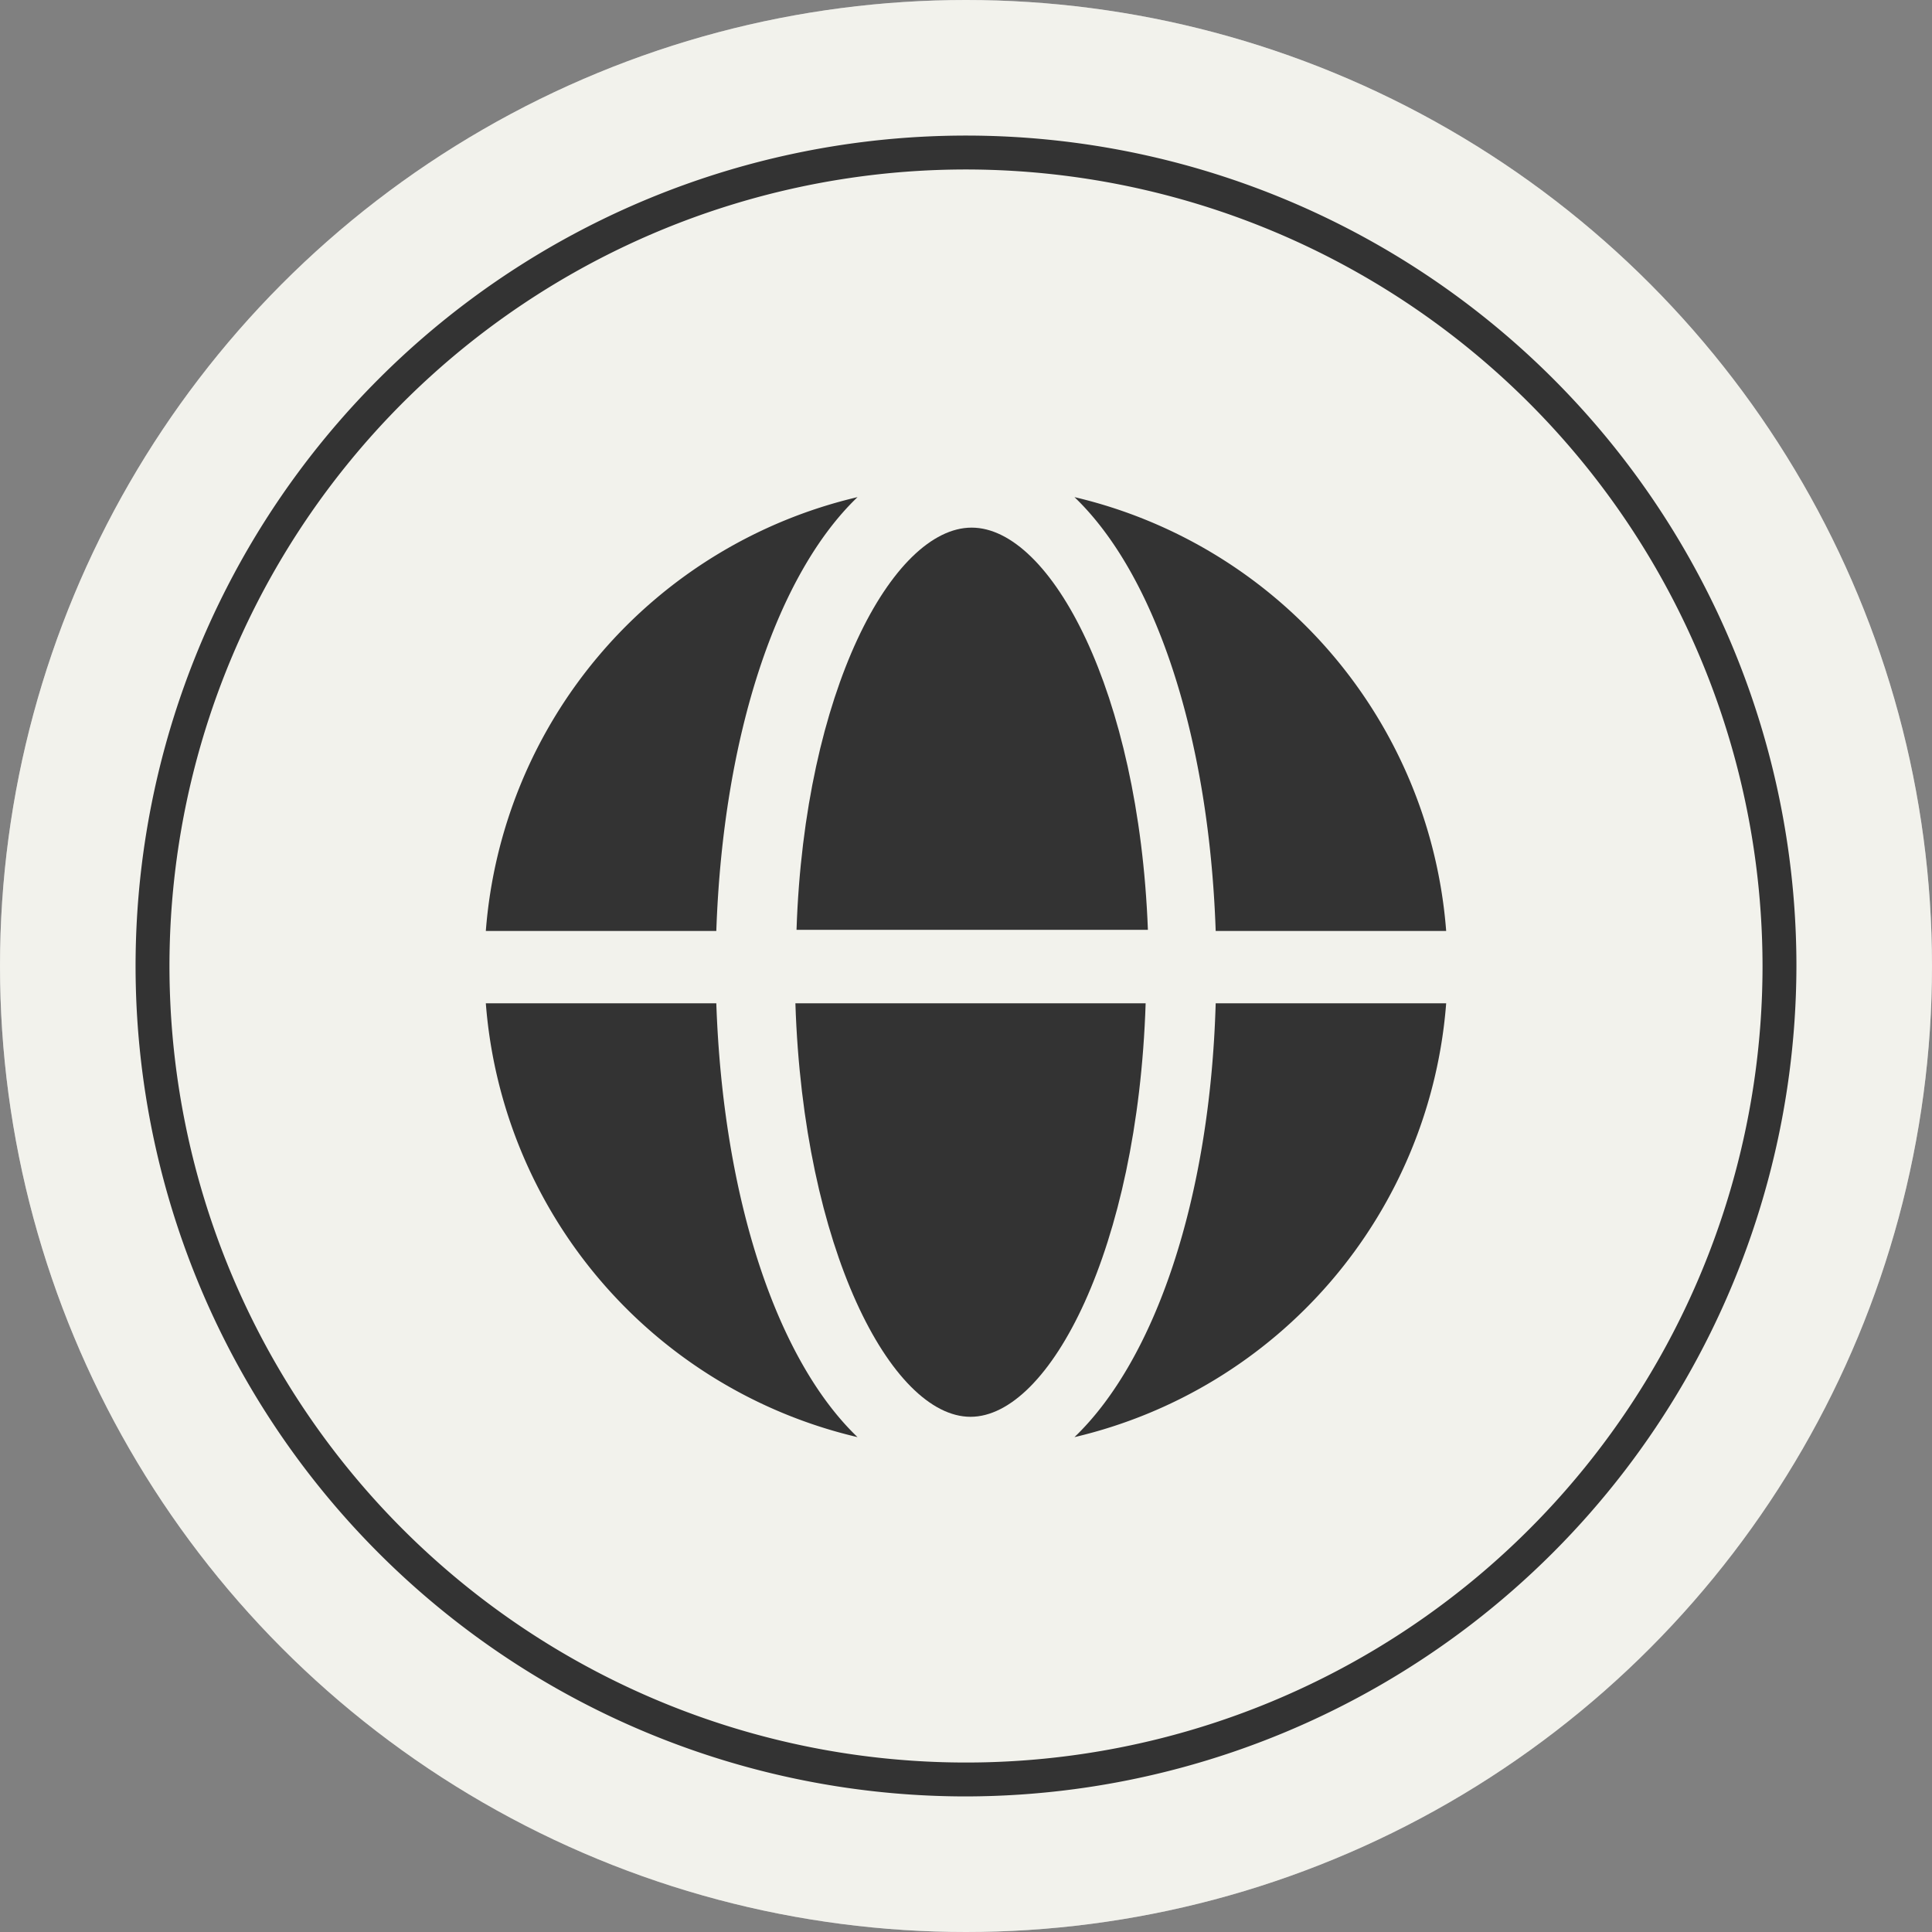 <svg xmlns="http://www.w3.org/2000/svg" viewBox="0 0 171 171"><rect x="0" y="0" width="171" height="171" fill="#808080" stroke="none"/><title>Asset 28</title><g id="Layer_2" data-name="Layer 2"><g id="Layer_1-2" data-name="Layer 1"><circle cx="85.5" cy="85.5" r="85.5" fill="#ebecf0"/><circle cx="85.5" cy="85.5" r="85.5" fill="#fcfbe6" fill-opacity="0.4"/><path d="M85.5,159A73.5,73.5,0,1,1,159,85.5,73.62,73.62,0,0,1,85.5,159Zm0-144A70.5,70.5,0,1,0,156,85.5,70.55,70.55,0,0,0,85.5,15Z" fill="#333"/><path d="M70.4,88.8c.7,21.7,8.5,36.6,15.5,36.6s14.8-14.9,15.5-36.6Z" fill="#333"/><path d="M86,46.7c-7,0-14.8,14.5-15.5,35.6h31.1C100.8,61.2,93,46.7,86,46.7Z" fill="#333"/><path d="M107.6,82.4H128A42.82,42.82,0,0,0,95.1,44C102.2,50.8,107,65,107.6,82.4Z" fill="#333"/><path d="M107.6,88.8c-.5,17.4-5.4,31.6-12.5,38.4A42.82,42.82,0,0,0,128,88.8Z" fill="#333"/><path d="M63.4,88.8H43a42.82,42.82,0,0,0,32.9,38.4c-7.1-6.8-11.9-21-12.5-38.4" fill="#333"/><path d="M63.4,82.4C64,65,68.8,50.8,75.9,44A42.82,42.82,0,0,0,43,82.4Z" fill="#333"/></g></g></svg>